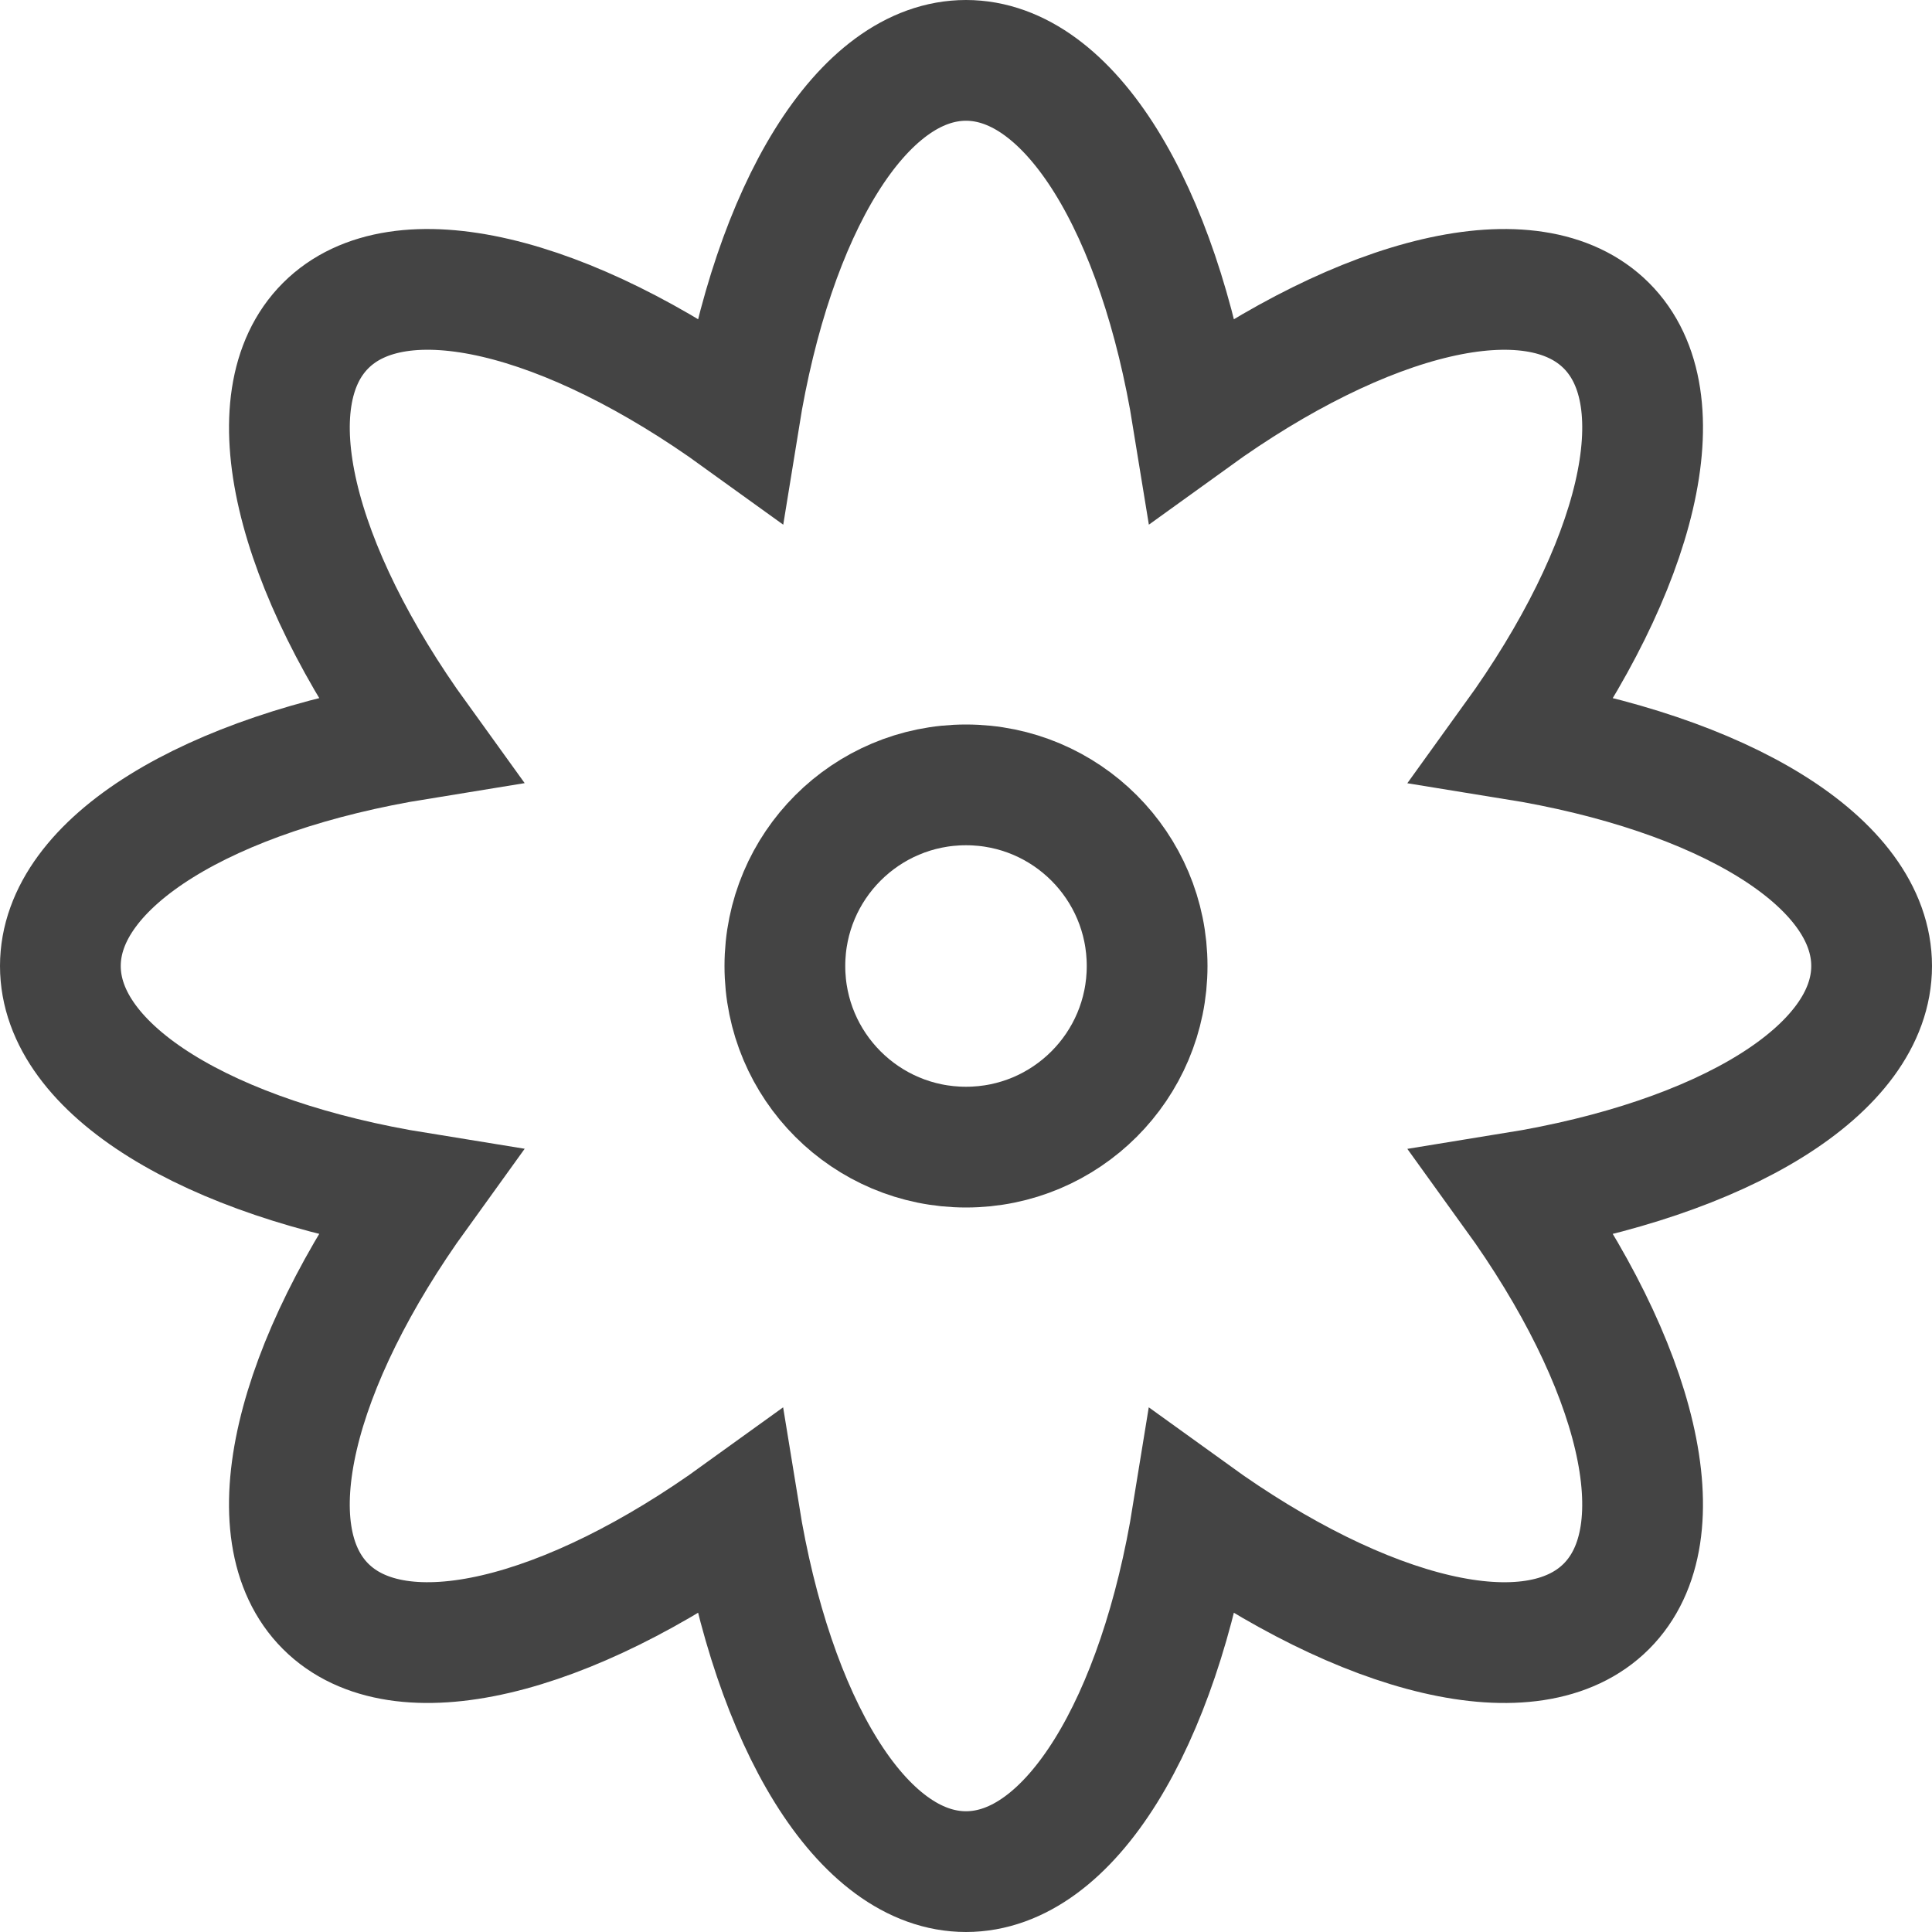 <svg xmlns="http://www.w3.org/2000/svg" viewBox="0 0 32 32"><circle cx="16" cy="16" r="3" fill="none" stroke="#444" stroke-linecap="square" stroke-miterlimit="10" stroke-width="2" data-color="color-2"/><path fill="none" stroke="#444" stroke-linecap="square" stroke-miterlimit="10" stroke-width="2" d="M31 16c0-1.73-2.474-3.198-5.931-3.756 2.05-2.84 2.76-5.628 1.538-6.85-1.223-1.223-4.011-.513-6.85 1.537C19.197 3.474 17.728 1 16 1s-3.198 2.474-3.756 5.931c-2.84-2.05-5.628-2.76-6.85-1.538-1.223 1.223-.513 4.011 1.537 6.85C3.474 12.803 1 14.272 1 16c0 1.73 2.474 3.198 5.931 3.756-2.05 2.84-2.76 5.628-1.538 6.85 1.223 1.223 4.011.513 6.85-1.537C12.803 28.526 14.272 31 16 31s3.198-2.474 3.756-5.931c2.84 2.05 5.628 2.76 6.85 1.538 1.223-1.223.513-4.011-1.537-6.85C28.526 19.197 31 17.728 31 16z"/></svg>